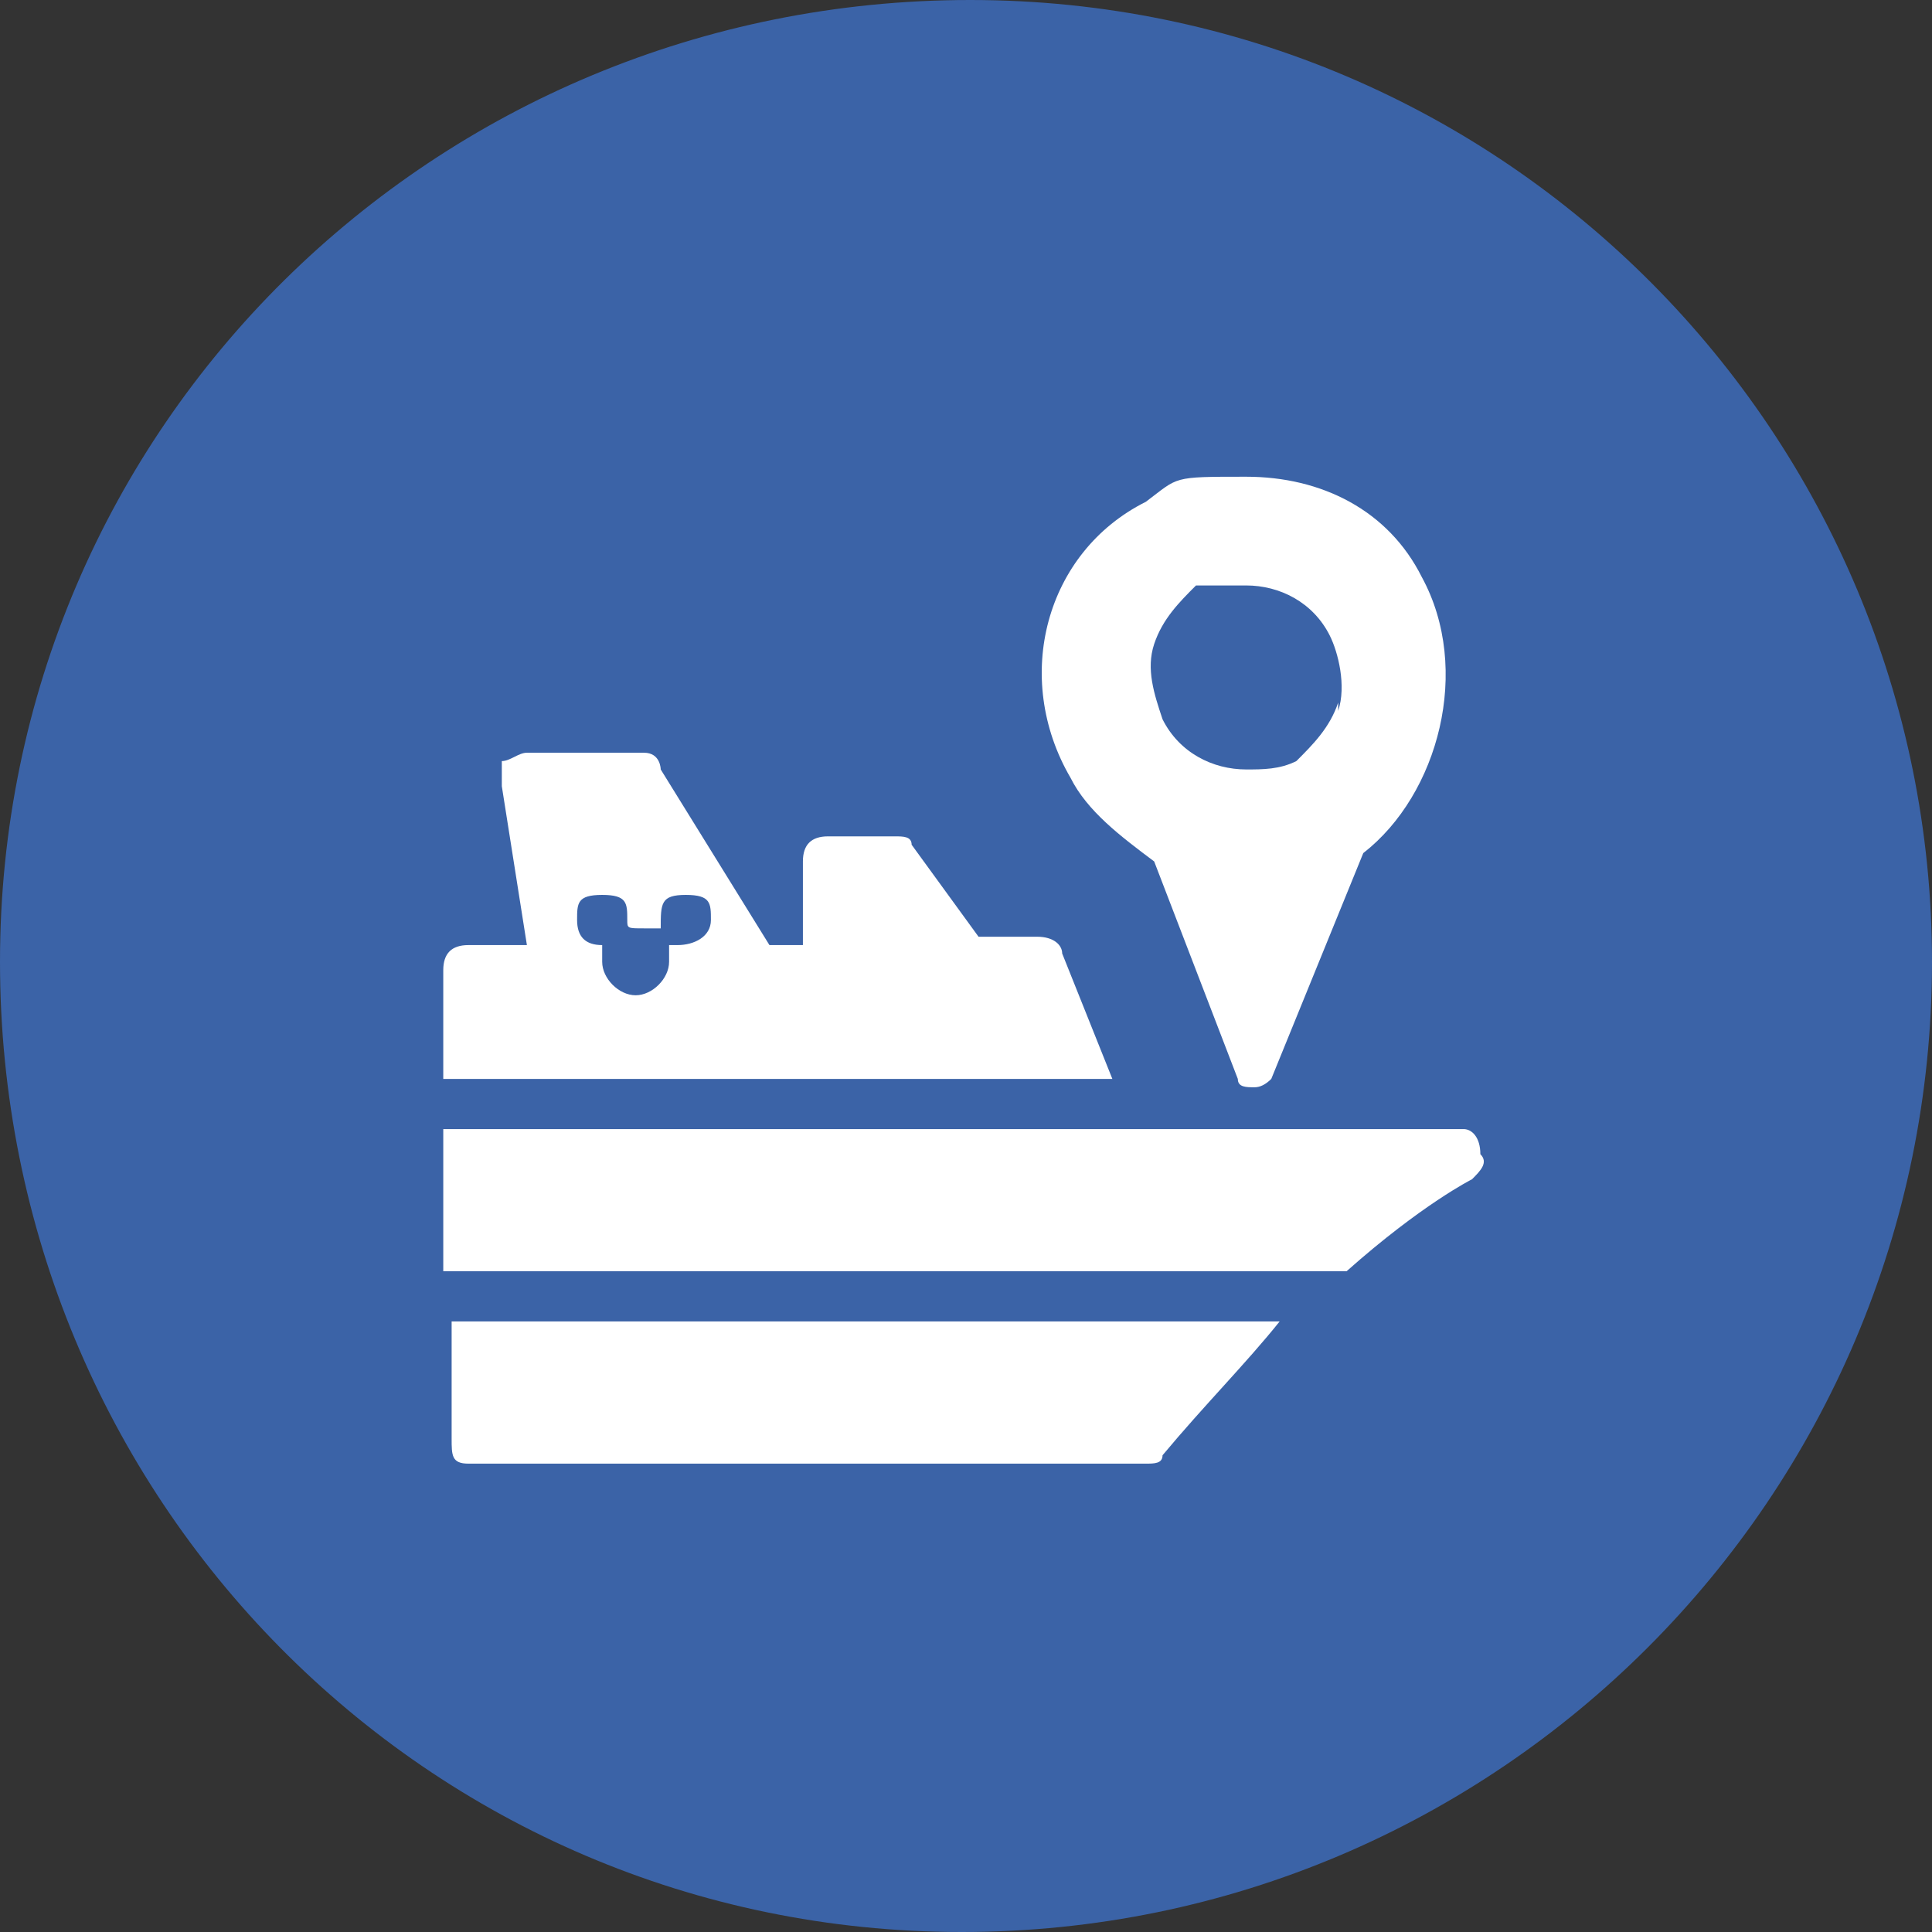 <?xml version="1.0" encoding="UTF-8"?>
<svg id="Capa_1" data-name="Capa 1" xmlns="http://www.w3.org/2000/svg" xmlns:xlink="http://www.w3.org/1999/xlink" version="1.1" viewBox="0 0 23.1 23.1">
  <rect x="0" y="0" width="23.1" height="23.1" fill="#333333" stroke="none"/>
  <defs>
    <style>
      .cls-1 {
        fill: #3b63a7;
      }

      .cls-1, .cls-2, .cls-3 {
        stroke-width: 0px;
      }

      .cls-4 {
        clip-path: url(#clippath);
      }

      .cls-2 {
        fill: none;
      }

      .cls-3 {
        fill: #fff;
      }
    </style>
    <clipPath id="clippath">
      <rect class="cls-2" y="0" width="23.1" height="23.1"/>
    </clipPath>
  </defs>
  <g class="cls-4">
    <path class="cls-1" d="M23.1,11.5c0,6.4-5.2,11.6-11.6,11.6S0,17.9,0,11.5,5.2,0,11.6,0s11.5,5.2,11.5,11.5"/>
  </g>
  <g>
    <path class="cls-3" d="M17,6.9c-.4-.8-1.2-1.2-2.1-1.2s-.8,0-1.2.3c-1.2.6-1.6,2.1-.9,3.3.2.4.6.7,1,1l1,2.6c0,.1.1.1.2.1h0q.1,0,.2-.1l1.1-2.7c.9-.7,1.3-2.2.7-3.3ZM16,8.4c-.1.3-.3.5-.5.7-.2.1-.4.1-.6.1-.4,0-.8-.2-1-.6-.1-.3-.2-.6-.1-.9.1-.3.3-.5.5-.7.2,0,.4,0,.6,0,.4,0,.8.2,1,.6.1.2.2.6.1.9Z"/>
    <g>
      <path class="cls-3" d="M17.5,13.5H5.3v1.7h10.8c.9-.8,1.5-1.1,1.5-1.1.1-.1.2-.2.1-.3,0-.2-.1-.3-.2-.3Z"/>
      <path class="cls-3" d="M5.4,15.8h0v1.4c0,.2,0,.3.2.3h8.1c.1,0,.2,0,.2-.1.5-.6,1-1.1,1.4-1.6,0,0-9.9,0-9.9,0Z"/>
      <path class="cls-3" d="M12.7,11.4c0-.1-.1-.2-.3-.2h-.7l-.8-1.1c0-.1-.1-.1-.2-.1h-.8c-.2,0-.3.1-.3.3v1h-.4l-1.3-2.1c0,0,0-.2-.2-.2h-1.4c-.1,0-.2.1-.3.1v.3l.3,1.9h-.7c-.2,0-.3.1-.3.3v1.3h8l-.6-1.5ZM8,11.3h0v.2c0,.2-.2.4-.4.4s-.4-.2-.4-.4v-.2h0c-.2,0-.3-.1-.3-.3s0-.3.3-.3.3.1.3.3h0c0,.1,0,.1.2.1h.2c0-.3,0-.4.3-.4s.3.1.3.3c0,.2-.2.3-.4.3Z"/>
    </g>
  </g>
</svg>